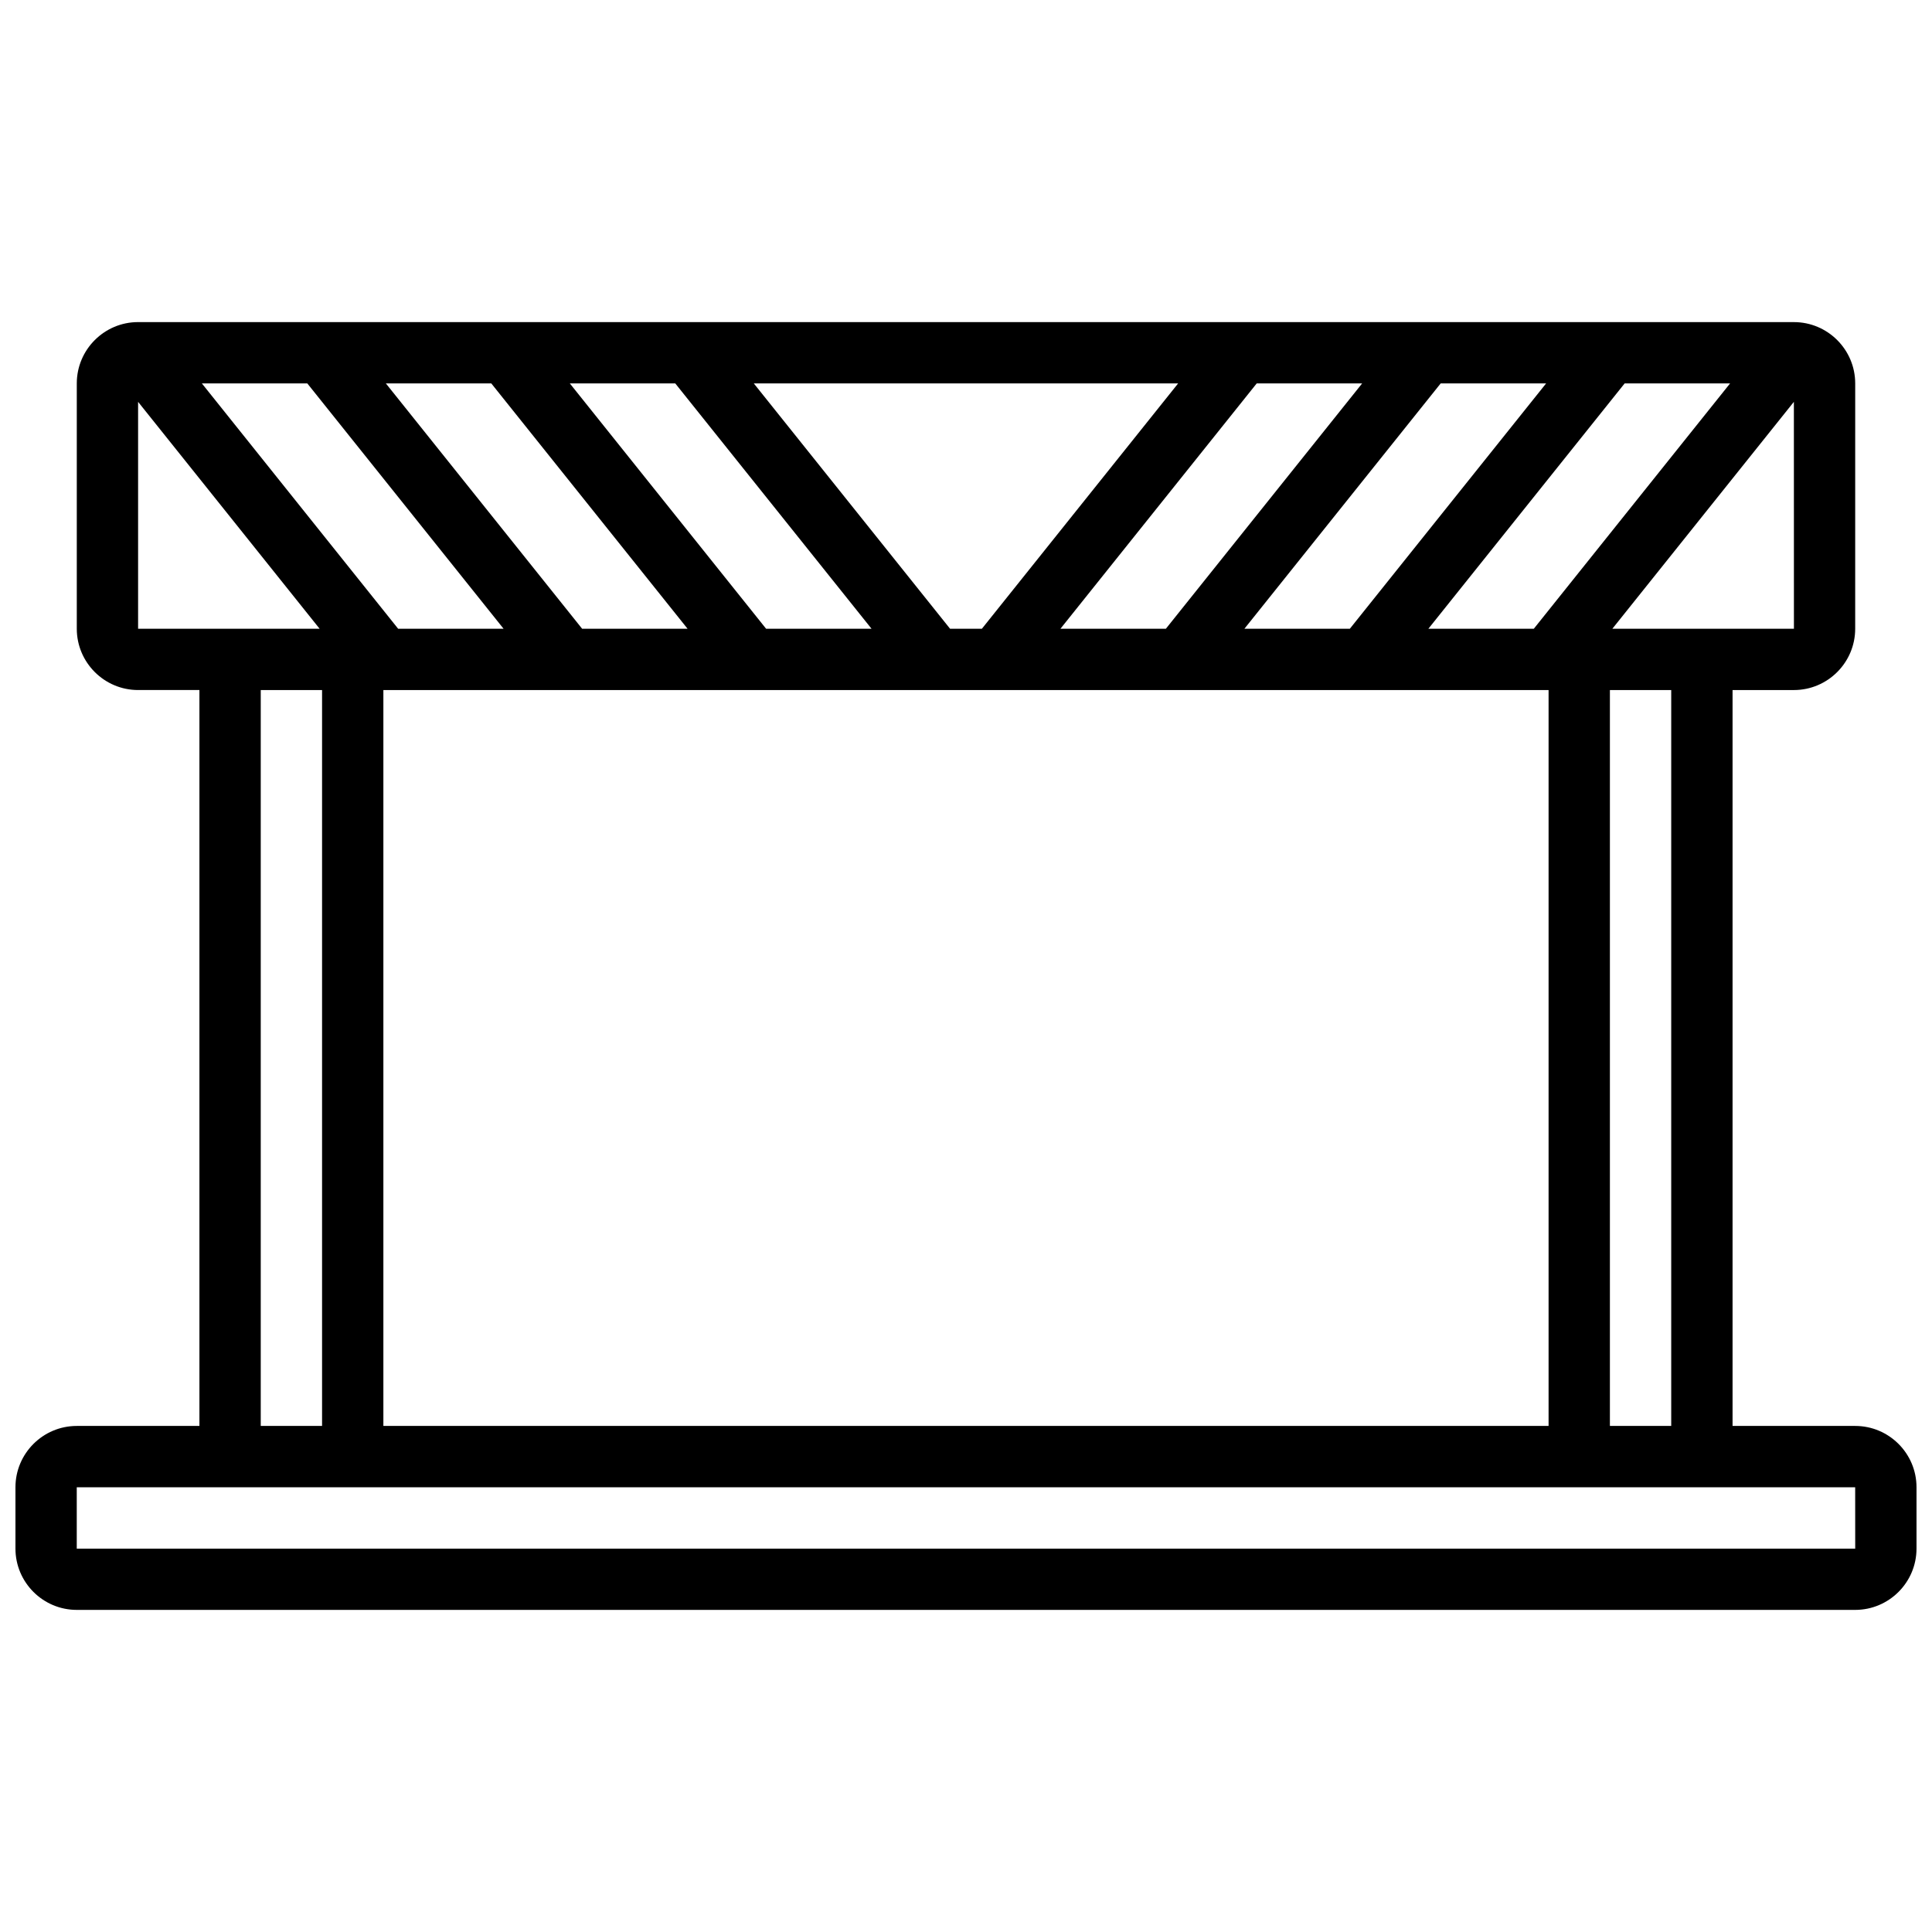 <?xml version="1.0" encoding="UTF-8"?>
<!-- Uploaded to: SVG Repo, www.svgrepo.com, Generator: SVG Repo Mixer Tools -->
<svg width="800px" height="800px" version="1.1" viewBox="144 144 512 512" xmlns="http://www.w3.org/2000/svg">
 <defs>
  <clipPath id="a">
   <path d="m148.09 229h503.81v342h-503.81z"/>
  </clipPath>
 </defs>
 <g clip-path="url(#a)">
  <path d="m635.65 521.89h-32.504v-195.02h16.25c8.961 0 16.25-7.293 16.25-16.25l0.004-65.008c0-8.961-7.293-16.25-16.25-16.25l-438.8-0.004c-8.961 0-16.25 7.293-16.25 16.25v65.008c0 8.961 7.293 16.25 16.25 16.25h16.25v195.02l-32.504 0.004c-8.961 0-16.25 7.293-16.25 16.25v16.25c0 8.961 7.293 16.25 16.25 16.25h471.3c8.961 0 16.25-7.293 16.25-16.25v-16.25c0.004-8.957-7.285-16.25-16.246-16.25zm-48.758 0h-16.25v-195.02h16.25zm-64.352-211.27 52.008-65.008h27.941l-52.008 65.008zm-20.812 0h-27.941l52.008-65.008h27.941zm-48.754 0h-27.941l52.008-65.008h27.941zm-48.758 0h-8.441l-52.008-65.008h112.45zm-29.254 0h-27.941l-52.008-65.008h27.941zm-48.754 0h-27.941l-52.008-65.008h27.941zm-48.758 0h-27.941l-52.008-65.008h27.941zm276.94 16.25v195.02h-308.79v-195.02zm65.008-16.25h-48.102l48.102-60.129 0.012 60.129h-0.012zm-438.8-60.125 48.102 60.125h-48.102zm32.504 76.375h16.25v195.02h-16.25zm422.55 227.53h-471.31v-16.25h471.3z"/>
 </g>
</svg>